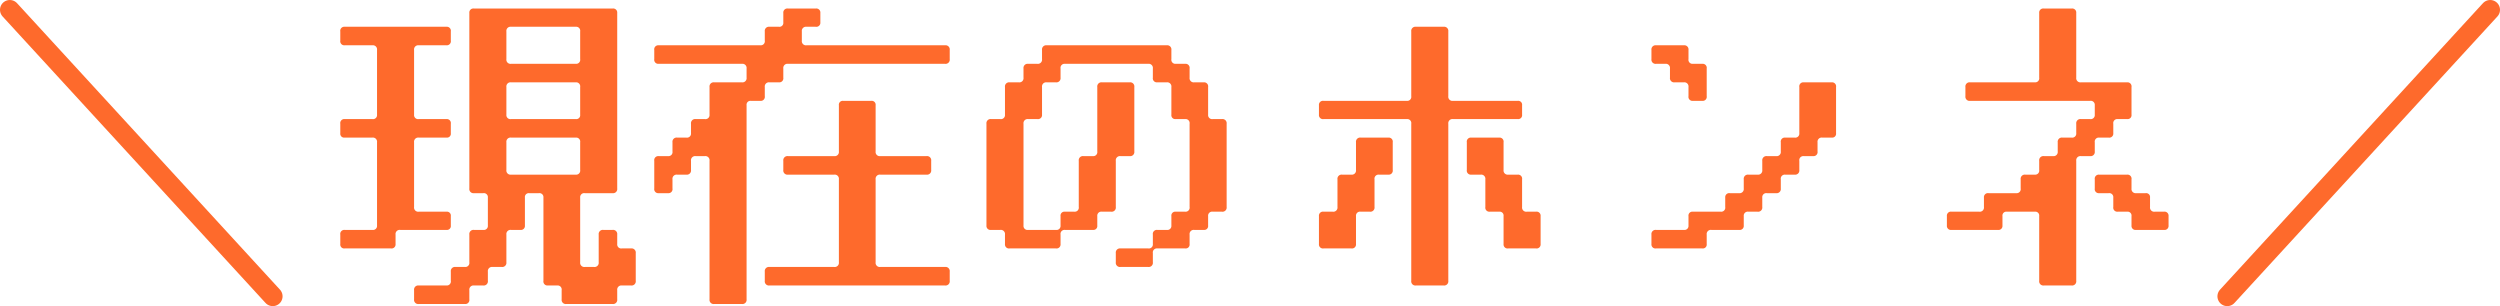 <svg id="title" xmlns="http://www.w3.org/2000/svg" width="1274" height="156" viewBox="0 0 637 78">
  <defs>
    <style>
      .cls-1 {
        fill: none;
        stroke: #fe6a2c;
        stroke-linecap: round;
        stroke-width: 5px;
      }

      .cls-1, .cls-2 {
        fill-rule: evenodd;
      }

      .cls-2 {
        fill: #fe6a2c;
      }
    </style>
  </defs>
  <path id="シェイプ_1471" data-name="シェイプ 1471" class="cls-1" d="M470,1257l-67-73" transform="translate(-400.5 -1181.5)"/>
  <path id="シェイプ_1471-2" data-name="シェイプ 1471" class="cls-1" d="M968,1257l67-73" transform="translate(-400.5 -1181.5)"/>
  <path id="現在のホンネ" class="cls-2" d="M556.568,1183.68h-35.28a1.025,1.025,0,0,0-1.2,1.12v44.72a1.061,1.061,0,0,0,1.2,1.2h2.32a1.025,1.025,0,0,1,1.2,1.12v7.12a1.025,1.025,0,0,1-1.2,1.12h-2.32a1.061,1.061,0,0,0-1.2,1.2v7.04a1.027,1.027,0,0,1-1.12,1.2h-2.4a1.061,1.061,0,0,0-1.2,1.2v2.32a1.027,1.027,0,0,1-1.12,1.2h-7.04a1.061,1.061,0,0,0-1.2,1.2v2.32a1.061,1.061,0,0,0,1.2,1.2h11.76a1.027,1.027,0,0,0,1.12-1.2v-2.32a1.061,1.061,0,0,1,1.2-1.2h2.32a1.061,1.061,0,0,0,1.2-1.2v-2.32a1.061,1.061,0,0,1,1.2-1.2h2.32a1.061,1.061,0,0,0,1.2-1.2v-7.04a1.061,1.061,0,0,1,1.2-1.2h2.32a1.025,1.025,0,0,0,1.2-1.12v-7.12a0.988,0.988,0,0,1,1.12-1.12h2.4a1.025,1.025,0,0,1,1.2,1.12v21.2a1.026,1.026,0,0,0,1.12,1.2h2.4a1.027,1.027,0,0,1,1.12,1.2v2.32a1.061,1.061,0,0,0,1.2,1.2h11.76a1.061,1.061,0,0,0,1.2-1.2v-2.32a1.061,1.061,0,0,1,1.2-1.2h2.32a1.061,1.061,0,0,0,1.2-1.2V1246a1.061,1.061,0,0,0-1.2-1.2h-2.32a1.025,1.025,0,0,1-1.2-1.12v-2.4a1.061,1.061,0,0,0-1.2-1.2h-2.32a1.061,1.061,0,0,0-1.2,1.2v7.04a1.061,1.061,0,0,1-1.2,1.2h-2.32a1.061,1.061,0,0,1-1.2-1.2v-16.48a1.025,1.025,0,0,1,1.2-1.12h7.04a1.061,1.061,0,0,0,1.2-1.2V1184.8a1.025,1.025,0,0,0-1.2-1.12h0Zm-42.32,4.64h-25.92a1.026,1.026,0,0,0-1.12,1.2v2.32a1.026,1.026,0,0,0,1.12,1.2h7.04a1.061,1.061,0,0,1,1.2,1.2v16.48a1.025,1.025,0,0,1-1.2,1.12h-7.04a1.026,1.026,0,0,0-1.12,1.2v2.4a0.988,0.988,0,0,0,1.12,1.12h7.04a1.061,1.061,0,0,1,1.2,1.2v21.2a1.025,1.025,0,0,1-1.2,1.12h-7.04a1.026,1.026,0,0,0-1.12,1.2v2.4a0.988,0.988,0,0,0,1.12,1.12h11.76a1.025,1.025,0,0,0,1.2-1.12v-2.4a1.061,1.061,0,0,1,1.2-1.2h11.76a0.989,0.989,0,0,0,1.12-1.12v-2.4a0.989,0.989,0,0,0-1.12-1.12h-7.04a1.061,1.061,0,0,1-1.2-1.2v-16.48a1.061,1.061,0,0,1,1.2-1.2h7.04a0.989,0.989,0,0,0,1.12-1.12v-2.4a1.027,1.027,0,0,0-1.12-1.2h-7.04a1.025,1.025,0,0,1-1.2-1.12v-16.48a1.061,1.061,0,0,1,1.2-1.2h7.04a1.027,1.027,0,0,0,1.12-1.2v-2.32a1.027,1.027,0,0,0-1.12-1.2h0Zm34.08,1.2v7.04a1.027,1.027,0,0,1-1.12,1.2h-16.48a1.061,1.061,0,0,1-1.2-1.2v-7.04a1.061,1.061,0,0,1,1.2-1.2h16.48a1.027,1.027,0,0,1,1.12,1.2h0Zm0,14.16v7.04a0.989,0.989,0,0,1-1.12,1.12h-16.48a1.025,1.025,0,0,1-1.2-1.12v-7.04a1.061,1.061,0,0,1,1.2-1.2h16.48a1.027,1.027,0,0,1,1.12,1.2h0Zm0,14.08v7.04a1.027,1.027,0,0,1-1.12,1.2h-16.48a1.061,1.061,0,0,1-1.2-1.2v-7.04a1.061,1.061,0,0,1,1.2-1.2h16.48a1.027,1.027,0,0,1,1.12,1.2h0Zm60-34.08h-7.04a1.025,1.025,0,0,0-1.2,1.12v2.4a0.989,0.989,0,0,1-1.12,1.12h-2.4a1.061,1.061,0,0,0-1.2,1.2v2.32a1.027,1.027,0,0,1-1.12,1.2h-25.92a1.026,1.026,0,0,0-1.12,1.2v2.32a1.026,1.026,0,0,0,1.12,1.2h21.2a1.061,1.061,0,0,1,1.2,1.2v2.32a1.061,1.061,0,0,1-1.2,1.2h-7.04a1.061,1.061,0,0,0-1.2,1.2v7.04a1.025,1.025,0,0,1-1.2,1.12h-2.32a1.061,1.061,0,0,0-1.2,1.2v2.4a1.025,1.025,0,0,1-1.2,1.12h-2.32a1.061,1.061,0,0,0-1.2,1.2v2.32a1.027,1.027,0,0,1-1.12,1.2h-2.4a1.026,1.026,0,0,0-1.12,1.2v7.04a1.026,1.026,0,0,0,1.12,1.2h2.4a1.027,1.027,0,0,0,1.12-1.2v-2.32a1.061,1.061,0,0,1,1.2-1.2h2.32a1.061,1.061,0,0,0,1.2-1.2v-2.32a1.061,1.061,0,0,1,1.2-1.2h2.32a1.061,1.061,0,0,1,1.2,1.2v35.28a1.061,1.061,0,0,0,1.2,1.2h7.04a1.061,1.061,0,0,0,1.2-1.2v-49.44a0.988,0.988,0,0,1,1.12-1.12h2.4a1.027,1.027,0,0,0,1.12-1.2v-2.32a1.061,1.061,0,0,1,1.2-1.2h2.4a1.027,1.027,0,0,0,1.12-1.2v-2.32a1.061,1.061,0,0,1,1.2-1.2h40a1.061,1.061,0,0,0,1.2-1.2v-2.32a1.061,1.061,0,0,0-1.2-1.2h-35.28a1.061,1.061,0,0,1-1.2-1.2v-2.32a1.061,1.061,0,0,1,1.2-1.2h2.32a1.025,1.025,0,0,0,1.2-1.12v-2.4a1.025,1.025,0,0,0-1.2-1.12h0Zm14.16,23.52h-7.12a0.988,0.988,0,0,0-1.12,1.12v11.76a1.061,1.061,0,0,1-1.2,1.2h-11.76a1.061,1.061,0,0,0-1.2,1.2v2.32a1.061,1.061,0,0,0,1.2,1.2h11.76a1.061,1.061,0,0,1,1.2,1.2v21.12a1.061,1.061,0,0,1-1.2,1.2h-16.48a1.061,1.061,0,0,0-1.2,1.2v2.32a1.061,1.061,0,0,0,1.2,1.2h44.72a1.061,1.061,0,0,0,1.2-1.2v-2.32a1.061,1.061,0,0,0-1.2-1.2h-16.48a1.061,1.061,0,0,1-1.2-1.2V1227.2a1.061,1.061,0,0,1,1.2-1.2h11.76a1.061,1.061,0,0,0,1.2-1.2v-2.32a1.061,1.061,0,0,0-1.2-1.2h-11.76a1.061,1.061,0,0,1-1.2-1.2v-11.76a0.989,0.989,0,0,0-1.12-1.12h0Zm75.28-14.16h-30.56a1.061,1.061,0,0,0-1.2,1.2v2.32a1.061,1.061,0,0,1-1.2,1.2h-2.32a1.061,1.061,0,0,0-1.2,1.2v2.32a1.061,1.061,0,0,1-1.2,1.2h-2.32a1.061,1.061,0,0,0-1.2,1.2v7.04a1.025,1.025,0,0,1-1.2,1.12h-2.32a1.061,1.061,0,0,0-1.2,1.2v25.92a1.025,1.025,0,0,0,1.2,1.12h2.32a1.061,1.061,0,0,1,1.2,1.2v2.4a1.025,1.025,0,0,0,1.2,1.12h11.76a1.025,1.025,0,0,0,1.2-1.12v-2.4a1.026,1.026,0,0,1,1.12-1.2h7.12a0.989,0.989,0,0,0,1.12-1.12v-2.4a1.025,1.025,0,0,1,1.2-1.12h2.32a1.061,1.061,0,0,0,1.2-1.2v-11.76a1.061,1.061,0,0,1,1.2-1.2h2.32a1.061,1.061,0,0,0,1.2-1.2v-16.4a1.061,1.061,0,0,0-1.2-1.2h-7.04a1.061,1.061,0,0,0-1.2,1.2v16.4a1.027,1.027,0,0,1-1.12,1.2h-2.4a1.061,1.061,0,0,0-1.2,1.2v11.76a1.027,1.027,0,0,1-1.12,1.2h-2.4a0.988,0.988,0,0,0-1.12,1.12v2.4a1.025,1.025,0,0,1-1.2,1.12h-7.04a1.025,1.025,0,0,1-1.2-1.12v-25.92a1.061,1.061,0,0,1,1.2-1.2h2.32a1.025,1.025,0,0,0,1.2-1.12v-7.04a1.061,1.061,0,0,1,1.2-1.2h2.32a1.061,1.061,0,0,0,1.2-1.2v-2.32a1.026,1.026,0,0,1,1.12-1.2h21.2a1.061,1.061,0,0,1,1.2,1.2v2.32a1.026,1.026,0,0,0,1.12,1.2h2.4a1.061,1.061,0,0,1,1.2,1.2v7.04a0.988,0.988,0,0,0,1.12,1.12h2.4a1.027,1.027,0,0,1,1.12,1.2v21.2a1.027,1.027,0,0,1-1.12,1.2h-2.4a0.988,0.988,0,0,0-1.12,1.12v2.4a1.025,1.025,0,0,1-1.2,1.12h-2.4a1.026,1.026,0,0,0-1.12,1.2v2.4a1.025,1.025,0,0,1-1.2,1.12h-7.04a1.061,1.061,0,0,0-1.2,1.2v2.32a1.061,1.061,0,0,0,1.2,1.2h7.04a1.061,1.061,0,0,0,1.2-1.2V1246a1.026,1.026,0,0,1,1.12-1.2h7.12a0.989,0.989,0,0,0,1.12-1.12v-2.4a1.061,1.061,0,0,1,1.2-1.2h2.4a0.989,0.989,0,0,0,1.12-1.12v-2.4a1.025,1.025,0,0,1,1.2-1.12h2.32a1.061,1.061,0,0,0,1.2-1.2v-21.2a1.061,1.061,0,0,0-1.2-1.2h-2.32a1.025,1.025,0,0,1-1.2-1.12v-7.04a1.027,1.027,0,0,0-1.12-1.2h-2.4a1.061,1.061,0,0,1-1.2-1.2v-2.32a1.027,1.027,0,0,0-1.12-1.2h-2.4a1.026,1.026,0,0,1-1.12-1.2v-2.32a1.061,1.061,0,0,0-1.2-1.2h0Zm70.56-4.72h-7.04a1.061,1.061,0,0,0-1.2,1.2V1206a1.027,1.027,0,0,1-1.12,1.2h-21.2a1.025,1.025,0,0,0-1.2,1.12v2.4a1.025,1.025,0,0,0,1.2,1.12h21.2a1.027,1.027,0,0,1,1.12,1.2v40a1.061,1.061,0,0,0,1.2,1.2h7.04a1.061,1.061,0,0,0,1.2-1.2v-40a1.061,1.061,0,0,1,1.2-1.2h16.48a0.989,0.989,0,0,0,1.12-1.12v-2.4a0.989,0.989,0,0,0-1.12-1.12h-16.48a1.061,1.061,0,0,1-1.2-1.2v-16.48a1.061,1.061,0,0,0-1.2-1.2h0Zm-14.08,28.24h-7.04a1.061,1.061,0,0,0-1.2,1.2v7.04a1.061,1.061,0,0,1-1.2,1.2h-2.32a1.061,1.061,0,0,0-1.2,1.2v7.04a1.061,1.061,0,0,1-1.2,1.2h-2.32a1.025,1.025,0,0,0-1.2,1.12v7.12a1.025,1.025,0,0,0,1.2,1.12h7.04a1.025,1.025,0,0,0,1.2-1.12v-7.12a1.025,1.025,0,0,1,1.2-1.12h2.32a1.061,1.061,0,0,0,1.2-1.2v-7.04a1.026,1.026,0,0,1,1.12-1.2h2.4a1.027,1.027,0,0,0,1.12-1.2v-7.04a1.027,1.027,0,0,0-1.12-1.2h0Zm28.24,0h-7.12a1.026,1.026,0,0,0-1.12,1.2v7.04a1.026,1.026,0,0,0,1.12,1.2h2.4a1.061,1.061,0,0,1,1.2,1.2v7.04a1.026,1.026,0,0,0,1.12,1.2h2.4a0.989,0.989,0,0,1,1.12,1.12v7.12a1.025,1.025,0,0,0,1.2,1.12h7.04a1.025,1.025,0,0,0,1.2-1.12v-7.12a1.025,1.025,0,0,0-1.2-1.12h-2.32a1.061,1.061,0,0,1-1.2-1.2v-7.04a1.027,1.027,0,0,0-1.12-1.2h-2.4a1.061,1.061,0,0,1-1.2-1.2v-7.04a1.027,1.027,0,0,0-1.12-1.2h0Zm47.04-23.52h-7.04a1.061,1.061,0,0,0-1.2,1.2v2.32a1.061,1.061,0,0,0,1.2,1.2h2.32a1.061,1.061,0,0,1,1.2,1.2v2.32a1.061,1.061,0,0,0,1.2,1.2h2.32a1.061,1.061,0,0,1,1.2,1.2V1206a1.026,1.026,0,0,0,1.12,1.2h2.4a1.027,1.027,0,0,0,1.12-1.2v-7.04a1.027,1.027,0,0,0-1.12-1.2h-2.4a1.026,1.026,0,0,1-1.12-1.2v-2.32a1.061,1.061,0,0,0-1.2-1.2h0Zm37.68,9.44h-7.12a1.026,1.026,0,0,0-1.12,1.2v11.76a1.025,1.025,0,0,1-1.2,1.12h-2.4a1.026,1.026,0,0,0-1.12,1.2v2.32a1.061,1.061,0,0,1-1.2,1.2h-2.32a1.061,1.061,0,0,0-1.2,1.2v2.32a1.061,1.061,0,0,1-1.2,1.2h-2.32a1.061,1.061,0,0,0-1.2,1.2v2.32a1.061,1.061,0,0,1-1.2,1.2h-2.32a1.025,1.025,0,0,0-1.2,1.12v2.4a1.027,1.027,0,0,1-1.12,1.2h-7.12a0.988,0.988,0,0,0-1.12,1.12v2.4a1.025,1.025,0,0,1-1.2,1.12h-7.04a1.061,1.061,0,0,0-1.2,1.2v2.4a1.025,1.025,0,0,0,1.2,1.12h11.76a0.989,0.989,0,0,0,1.12-1.12v-2.4a1.061,1.061,0,0,1,1.2-1.2h7.04a1.025,1.025,0,0,0,1.2-1.12v-2.4a1.025,1.025,0,0,1,1.2-1.12h2.32a1.061,1.061,0,0,0,1.2-1.2v-2.4a1.025,1.025,0,0,1,1.2-1.12h2.32a1.061,1.061,0,0,0,1.2-1.2v-2.32a1.026,1.026,0,0,1,1.12-1.2h2.4a1.061,1.061,0,0,0,1.2-1.2v-2.32a1.026,1.026,0,0,1,1.12-1.2h2.4a1.027,1.027,0,0,0,1.12-1.2v-2.32a1.061,1.061,0,0,1,1.2-1.2h2.4a0.989,0.989,0,0,0,1.12-1.12v-11.76a1.027,1.027,0,0,0-1.12-1.2h0Zm61.12-18.8h-7.04a1.025,1.025,0,0,0-1.2,1.12v16.48a1.027,1.027,0,0,1-1.12,1.2h-16.48a1.061,1.061,0,0,0-1.2,1.2V1206a1.061,1.061,0,0,0,1.2,1.2h30.56a1.025,1.025,0,0,1,1.2,1.12v2.4a1.025,1.025,0,0,1-1.2,1.12h-2.32a1.061,1.061,0,0,0-1.2,1.2v2.4a1.025,1.025,0,0,1-1.2,1.12h-2.32a1.061,1.061,0,0,0-1.2,1.2v2.32a1.061,1.061,0,0,1-1.2,1.2h-2.32a1.061,1.061,0,0,0-1.2,1.2v2.32a1.027,1.027,0,0,1-1.12,1.2h-2.4a1.061,1.061,0,0,0-1.2,1.2v2.32a1.027,1.027,0,0,1-1.12,1.2h-7.04a1.025,1.025,0,0,0-1.2,1.12v2.4a1.061,1.061,0,0,1-1.2,1.2h-7.04a1.025,1.025,0,0,0-1.2,1.12v2.4a1.025,1.025,0,0,0,1.2,1.12h11.76a1.025,1.025,0,0,0,1.2-1.12v-2.4a0.988,0.988,0,0,1,1.12-1.12h7.12a0.989,0.989,0,0,1,1.12,1.12v16.48a1.061,1.061,0,0,0,1.2,1.2h7.04a1.061,1.061,0,0,0,1.2-1.2v-30.56a1.061,1.061,0,0,1,1.2-1.2h2.32a1.061,1.061,0,0,0,1.2-1.2v-2.32a1.026,1.026,0,0,1,1.12-1.2h2.4a1.025,1.025,0,0,0,1.2-1.12v-2.4a1.026,1.026,0,0,1,1.12-1.2h2.4a0.989,0.989,0,0,0,1.12-1.12v-7.04a1.027,1.027,0,0,0-1.12-1.2h-11.76a1.061,1.061,0,0,1-1.2-1.2V1184.8a1.025,1.025,0,0,0-1.2-1.12h0Zm14.16,42.32h-7.12a1.026,1.026,0,0,0-1.12,1.2v2.32a1.026,1.026,0,0,0,1.12,1.2h2.4a1.025,1.025,0,0,1,1.2,1.12v2.4a1.026,1.026,0,0,0,1.12,1.2h2.4a0.989,0.989,0,0,1,1.12,1.12v2.4a1.025,1.025,0,0,0,1.2,1.12h7.04a1.025,1.025,0,0,0,1.2-1.12v-2.4a1.025,1.025,0,0,0-1.2-1.12h-2.32a1.061,1.061,0,0,1-1.2-1.2v-2.4a0.989,0.989,0,0,0-1.12-1.12h-2.4a1.061,1.061,0,0,1-1.2-1.2v-2.32a1.027,1.027,0,0,0-1.12-1.2h0Z" transform="translate(-400.5 -1181.5)"/>
</svg>
